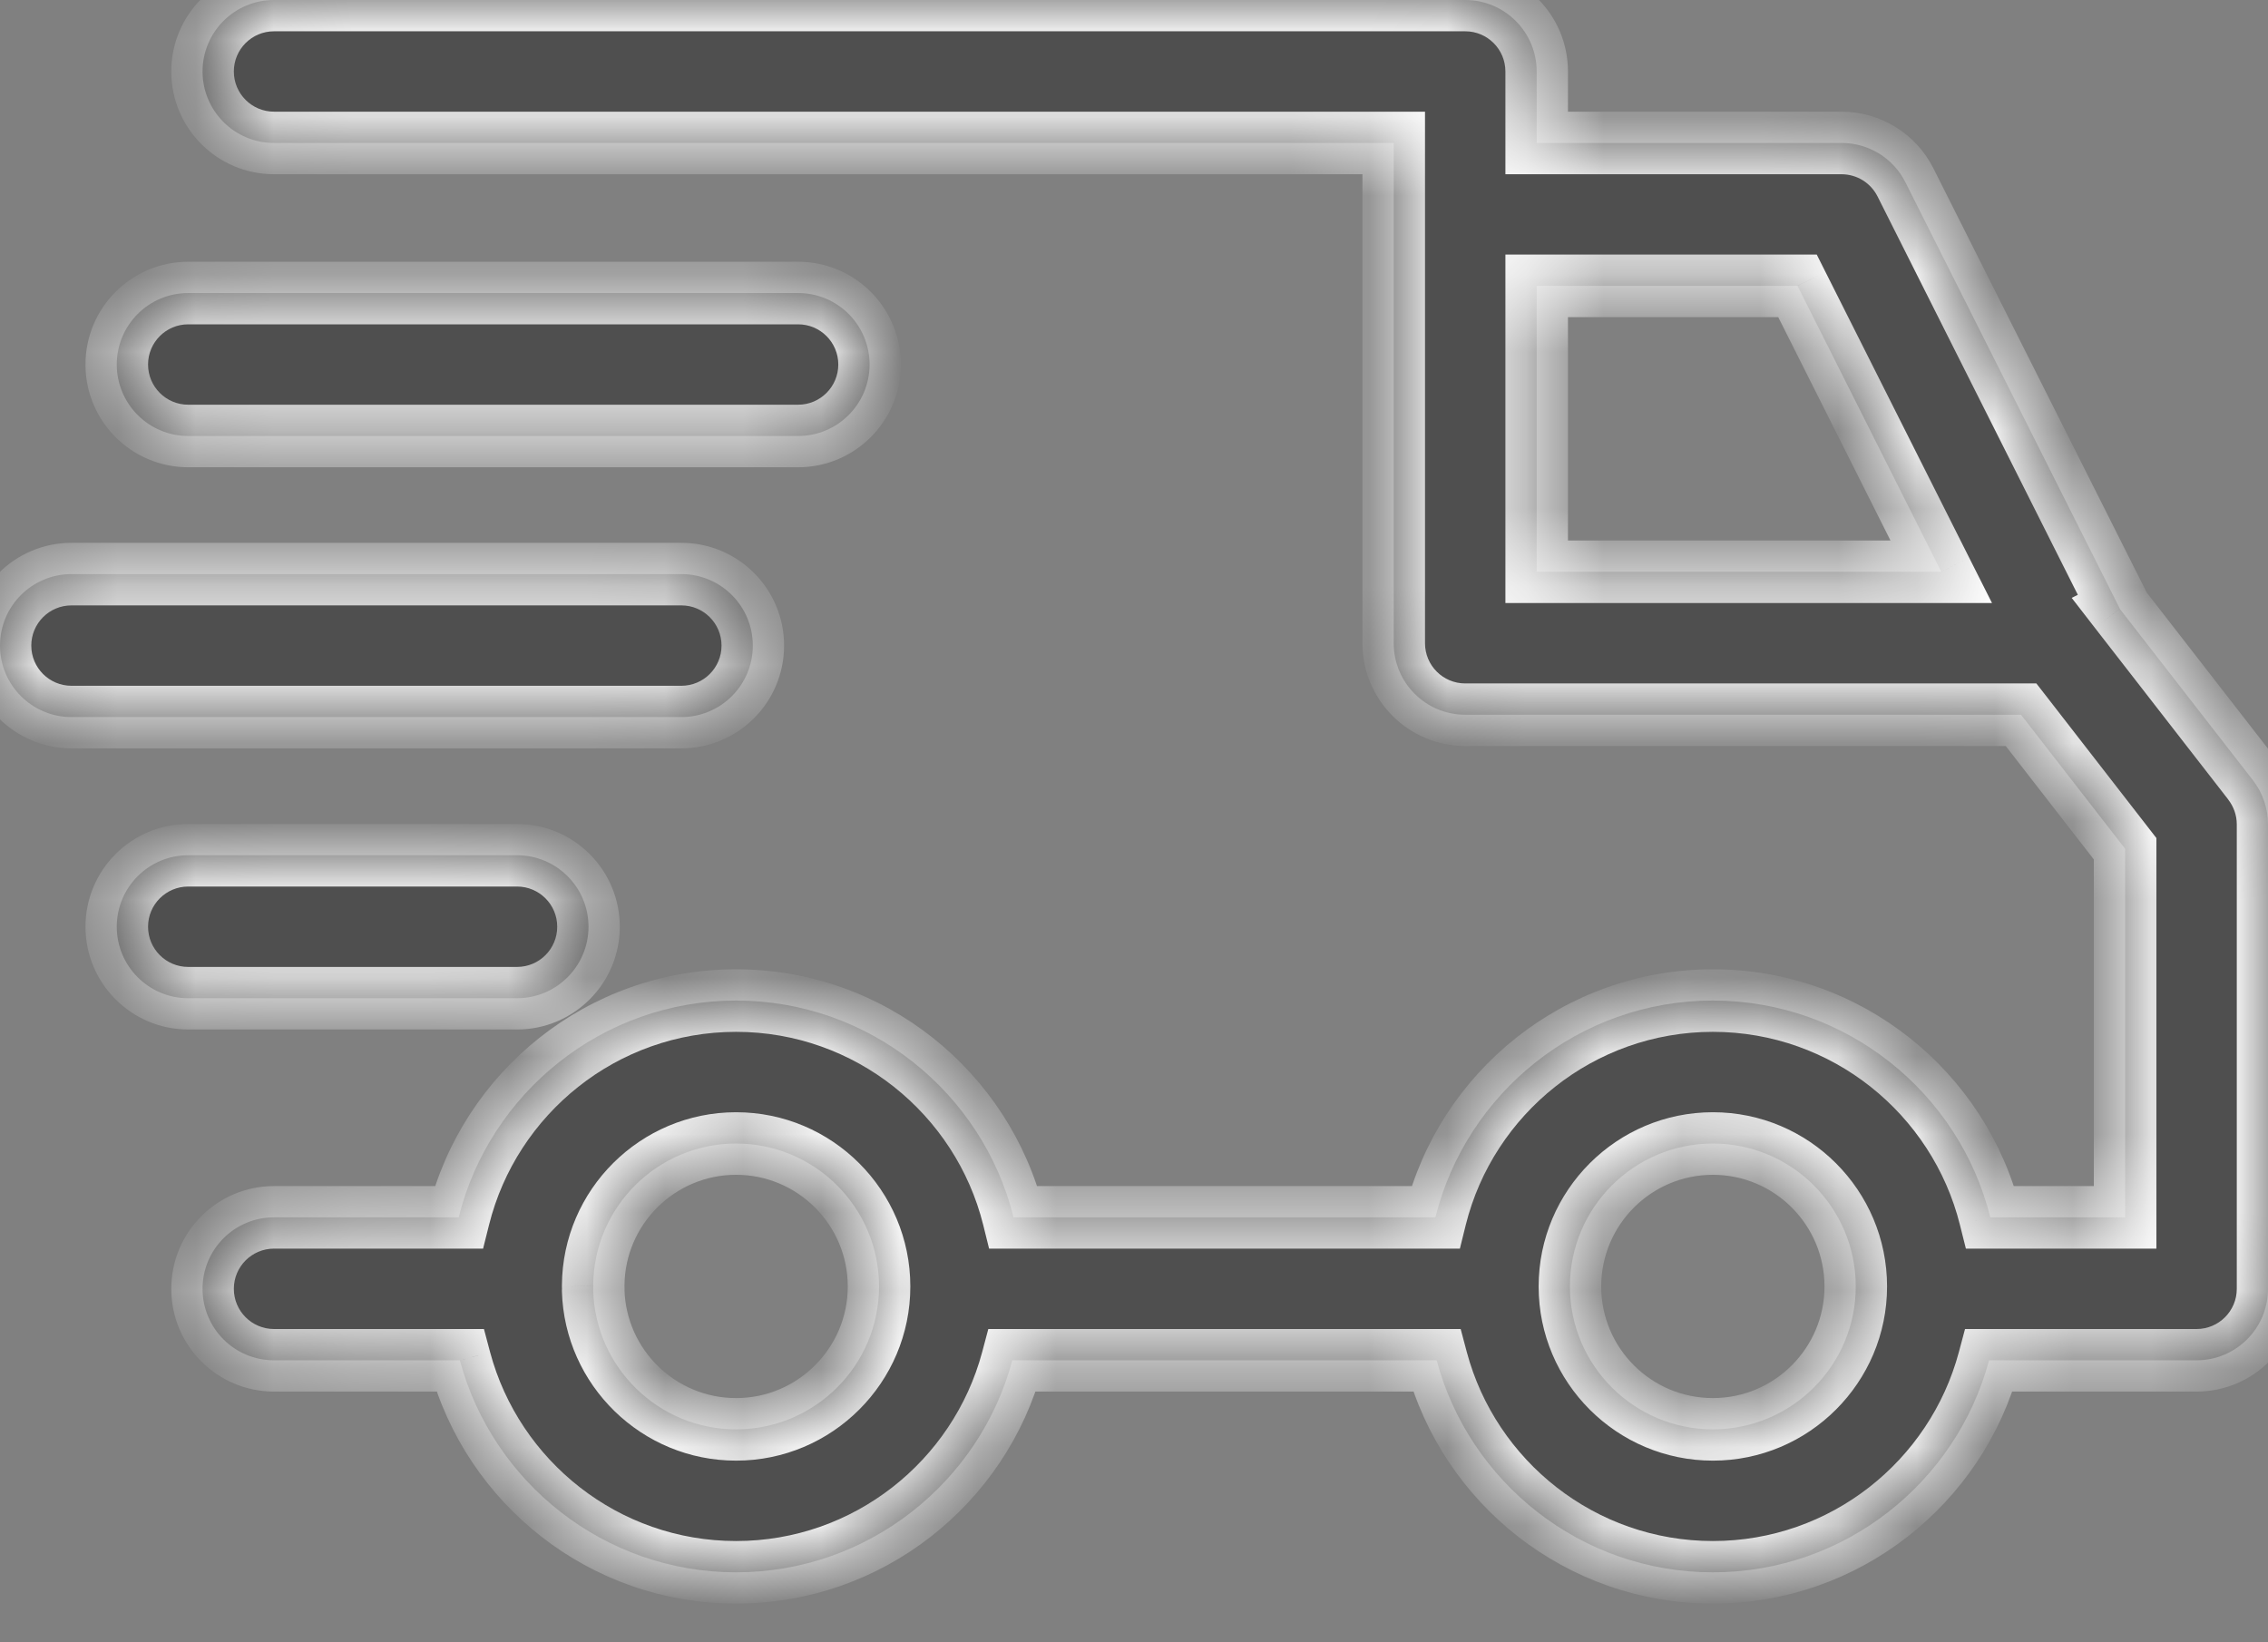 <svg width="29" height="21" viewBox="0 0 29 21" fill="none" xmlns="http://www.w3.org/2000/svg">
<rect x="0" y="0" width="29" height="21" fill="#808080" stroke="none"/>
<mask id="path-1-inside-1_2024_3140" fill="white">
<path fill-rule="evenodd" clip-rule="evenodd" d="M27.104 7.784L28.809 9.979C28.933 10.14 29 10.337 29 10.54V16.48C29 16.985 28.591 17.394 28.087 17.394H25.433C25.016 18.953 23.591 20.105 21.902 20.105C20.212 20.105 18.787 18.953 18.37 17.394H12.944C12.527 18.953 11.101 20.105 9.412 20.105C7.723 20.105 6.298 18.953 5.88 17.394H3.504C2.999 17.394 2.59 16.985 2.59 16.48C2.59 15.975 2.999 15.566 3.504 15.566H5.865C6.261 13.976 7.701 12.794 9.412 12.794C11.123 12.794 12.564 13.976 12.96 15.566H18.354C18.75 13.976 20.19 12.794 21.902 12.794C23.613 12.794 25.053 13.976 25.449 15.566H27.173V10.853L25.842 9.139H18.735C18.23 9.139 17.821 8.73 17.821 8.225V1.828H3.504C2.999 1.828 2.59 1.419 2.59 0.914C2.59 0.409 2.999 0 3.504 0H18.735C19.239 0 19.649 0.409 19.649 0.914V1.828H23.547C23.893 1.828 24.209 2.022 24.364 2.331L27.106 7.784L27.104 7.784ZM9.412 18.277C8.422 18.277 7.614 17.486 7.585 16.503L7.586 16.48C7.586 16.466 7.585 16.451 7.585 16.437C7.591 15.435 8.408 14.622 9.412 14.622C10.42 14.622 11.24 15.442 11.24 16.45C11.24 17.458 10.42 18.277 9.412 18.277ZM24.822 7.311L22.984 3.655H19.649V7.311H24.822ZM20.074 16.45C20.074 17.457 20.894 18.277 21.902 18.277C22.91 18.277 23.729 17.458 23.729 16.45C23.729 15.442 22.91 14.622 21.902 14.622C20.894 14.622 20.074 15.442 20.074 16.45ZM2.407 10.936H6.611C7.116 10.936 7.525 11.345 7.525 11.85C7.525 12.354 7.116 12.764 6.611 12.764H2.407C1.902 12.764 1.493 12.354 1.493 11.85C1.493 11.345 1.902 10.936 2.407 10.936ZM8.712 7.341H0.914C0.409 7.341 0 7.75 0 8.255C0 8.76 0.409 9.169 0.914 9.169H8.712C9.217 9.169 9.626 8.76 9.626 8.255C9.626 7.75 9.217 7.341 8.712 7.341ZM2.407 3.747H10.205C10.71 3.747 11.119 4.156 11.119 4.661C11.119 5.165 10.71 5.575 10.205 5.575H2.407C1.902 5.575 1.493 5.165 1.493 4.661C1.493 4.156 1.902 3.747 2.407 3.747Z"/>
</mask>
<path fill-rule="evenodd" clip-rule="evenodd" d="M27.104 7.784L28.809 9.979C28.933 10.14 29 10.337 29 10.54V16.48C29 16.985 28.591 17.394 28.087 17.394H25.433C25.016 18.953 23.591 20.105 21.902 20.105C20.212 20.105 18.787 18.953 18.37 17.394H12.944C12.527 18.953 11.101 20.105 9.412 20.105C7.723 20.105 6.298 18.953 5.88 17.394H3.504C2.999 17.394 2.59 16.985 2.59 16.48C2.59 15.975 2.999 15.566 3.504 15.566H5.865C6.261 13.976 7.701 12.794 9.412 12.794C11.123 12.794 12.564 13.976 12.96 15.566H18.354C18.75 13.976 20.19 12.794 21.902 12.794C23.613 12.794 25.053 13.976 25.449 15.566H27.173V10.853L25.842 9.139H18.735C18.23 9.139 17.821 8.73 17.821 8.225V1.828H3.504C2.999 1.828 2.59 1.419 2.59 0.914C2.59 0.409 2.999 0 3.504 0H18.735C19.239 0 19.649 0.409 19.649 0.914V1.828H23.547C23.893 1.828 24.209 2.022 24.364 2.331L27.106 7.784L27.104 7.784ZM9.412 18.277C8.422 18.277 7.614 17.486 7.585 16.503L7.586 16.48C7.586 16.466 7.585 16.451 7.585 16.437C7.591 15.435 8.408 14.622 9.412 14.622C10.42 14.622 11.24 15.442 11.24 16.45C11.24 17.458 10.42 18.277 9.412 18.277ZM24.822 7.311L22.984 3.655H19.649V7.311H24.822ZM20.074 16.45C20.074 17.457 20.894 18.277 21.902 18.277C22.91 18.277 23.729 17.458 23.729 16.45C23.729 15.442 22.91 14.622 21.902 14.622C20.894 14.622 20.074 15.442 20.074 16.45ZM2.407 10.936H6.611C7.116 10.936 7.525 11.345 7.525 11.85C7.525 12.354 7.116 12.764 6.611 12.764H2.407C1.902 12.764 1.493 12.354 1.493 11.85C1.493 11.345 1.902 10.936 2.407 10.936ZM8.712 7.341H0.914C0.409 7.341 0 7.75 0 8.255C0 8.76 0.409 9.169 0.914 9.169H8.712C9.217 9.169 9.626 8.76 9.626 8.255C9.626 7.75 9.217 7.341 8.712 7.341ZM2.407 3.747H10.205C10.71 3.747 11.119 4.156 11.119 4.661C11.119 5.165 10.71 5.575 10.205 5.575H2.407C1.902 5.575 1.493 5.165 1.493 4.661C1.493 4.156 1.902 3.747 2.407 3.747Z" fill="#4F4F4F"/>
<path d="M28.809 9.979L29.125 9.734L29.125 9.734L28.809 9.979ZM27.104 7.784L26.925 7.427L26.49 7.645L26.788 8.03L27.104 7.784ZM29 16.48L29.401 16.48V16.48H29ZM25.433 17.394V16.994H25.126L25.047 17.29L25.433 17.394ZM18.37 17.394L18.756 17.291L18.677 16.994H18.37V17.394ZM12.944 17.394V16.994H12.637L12.558 17.291L12.944 17.394ZM5.88 17.394L6.267 17.291L6.188 16.994H5.88V17.394ZM5.865 15.566V15.966H6.177L6.253 15.663L5.865 15.566ZM12.96 15.566L12.572 15.663L12.647 15.966H12.96V15.566ZM18.354 15.566V15.966H18.667L18.742 15.663L18.354 15.566ZM25.449 15.566L25.061 15.663L25.137 15.966H25.449V15.566ZM27.173 15.566V15.966H27.573V15.566H27.173ZM27.173 10.853H27.573V10.716L27.489 10.608L27.173 10.853ZM25.842 9.139L26.158 8.893L26.038 8.739H25.842V9.139ZM17.821 1.828H18.221V1.428H17.821V1.828ZM19.649 1.828H19.249V2.228H19.649V1.828ZM24.364 2.331L24.721 2.151L24.721 2.151L24.364 2.331ZM27.106 7.784L27.285 8.141L27.643 7.961L27.463 7.604L27.106 7.784ZM7.585 16.503L7.185 16.498L7.185 16.506L7.185 16.514L7.585 16.503ZM7.586 16.48L7.986 16.485V16.48H7.586ZM7.585 16.437L7.185 16.434L7.185 16.445L7.185 16.456L7.585 16.437ZM22.984 3.655L23.341 3.476L23.23 3.255H22.984V3.655ZM24.822 7.311V7.711H25.471L25.179 7.131L24.822 7.311ZM19.649 3.655V3.255H19.249V3.655H19.649ZM19.649 7.311H19.249V7.711H19.649V7.311ZM7.525 11.85L7.125 11.85V11.85H7.525ZM11.119 4.661L10.719 4.661V4.661H11.119ZM29.125 9.734L27.42 7.539L26.788 8.03L28.493 10.225L29.125 9.734ZM29.401 10.54C29.401 10.248 29.303 9.965 29.125 9.734L28.492 10.225C28.562 10.315 28.601 10.426 28.601 10.54H29.401ZM29.401 16.48V10.54H28.601V16.48H29.401ZM28.087 17.794C28.812 17.794 29.4 17.206 29.401 16.48L28.601 16.48C28.601 16.764 28.37 16.994 28.087 16.994V17.794ZM25.433 17.794H28.087V16.994H25.433V17.794ZM21.902 20.505C23.777 20.505 25.357 19.227 25.82 17.497L25.047 17.29C24.675 18.68 23.405 19.705 21.902 19.705V20.505ZM17.983 17.497C18.446 19.227 20.026 20.505 21.902 20.505V19.705C20.398 19.705 19.128 18.68 18.756 17.291L17.983 17.497ZM12.944 17.794H18.37V16.994H12.944V17.794ZM9.412 20.505C11.287 20.505 12.868 19.227 13.331 17.497L12.558 17.291C12.186 18.68 10.915 19.705 9.412 19.705V20.505ZM5.494 17.497C5.957 19.227 7.537 20.505 9.412 20.505V19.705C7.909 19.705 6.639 18.68 6.267 17.291L5.494 17.497ZM3.504 17.794H5.88V16.994H3.504V17.794ZM2.19 16.48C2.19 17.206 2.778 17.794 3.504 17.794V16.994C3.22 16.994 2.99 16.764 2.99 16.48H2.19ZM3.504 15.166C2.778 15.166 2.19 15.754 2.19 16.48H2.99C2.99 16.196 3.22 15.966 3.504 15.966V15.166ZM5.865 15.166H3.504V15.966H5.865V15.166ZM9.412 12.394C7.513 12.394 5.916 13.706 5.477 15.47L6.253 15.663C6.606 14.246 7.889 13.194 9.412 13.194V12.394ZM13.348 15.47C12.909 13.706 11.312 12.394 9.412 12.394V13.194C10.935 13.194 12.219 14.246 12.572 15.663L13.348 15.47ZM18.354 15.166H12.96V15.966H18.354V15.166ZM21.902 12.394C20.002 12.394 18.405 13.706 17.966 15.47L18.742 15.663C19.095 14.246 20.379 13.194 21.902 13.194V12.394ZM25.837 15.469C25.398 13.706 23.801 12.394 21.902 12.394V13.194C23.424 13.194 24.708 14.246 25.061 15.663L25.837 15.469ZM27.173 15.166H25.449V15.966H27.173V15.166ZM26.773 10.853V15.566H27.573V10.853H26.773ZM25.526 9.384L26.857 11.098L27.489 10.608L26.158 8.893L25.526 9.384ZM18.735 9.539H25.842V8.739H18.735V9.539ZM17.421 8.225C17.421 8.95 18.009 9.539 18.735 9.539V8.739C18.451 8.739 18.221 8.509 18.221 8.225H17.421ZM17.421 1.828V8.225H18.221V1.828H17.421ZM3.504 2.228H17.821V1.428H3.504V2.228ZM2.19 0.914C2.19 1.639 2.778 2.228 3.504 2.228V1.428C3.22 1.428 2.99 1.198 2.99 0.914H2.19ZM3.504 -0.4C2.778 -0.4 2.19 0.188 2.19 0.914H2.99C2.99 0.63 3.22 0.4 3.504 0.4V-0.4ZM18.735 -0.4H3.504V0.4H18.735V-0.4ZM20.049 0.914C20.049 0.188 19.46 -0.4 18.735 -0.4V0.4C19.019 0.4 19.249 0.63 19.249 0.914H20.049ZM20.049 1.828V0.914H19.249V1.828H20.049ZM23.547 1.428H19.649V2.228H23.547V1.428ZM24.721 2.151C24.498 1.708 24.044 1.428 23.547 1.428V2.228C23.742 2.228 23.919 2.337 24.007 2.511L24.721 2.151ZM27.463 7.604L24.721 2.151L24.007 2.511L26.748 7.963L27.463 7.604ZM27.284 8.142L27.285 8.141L26.926 7.426L26.925 7.427L27.284 8.142ZM7.185 16.514C7.22 17.713 8.205 18.677 9.412 18.677V17.877C8.639 17.877 8.007 17.259 7.985 16.491L7.185 16.514ZM7.186 16.475L7.185 16.498L7.985 16.508L7.986 16.485L7.186 16.475ZM7.185 16.456C7.185 16.464 7.186 16.472 7.186 16.48H7.986C7.986 16.459 7.985 16.439 7.984 16.419L7.185 16.456ZM9.412 14.222C8.188 14.222 7.193 15.213 7.185 16.434L7.985 16.44C7.99 15.657 8.629 15.022 9.412 15.022V14.222ZM11.64 16.45C11.64 15.221 10.641 14.222 9.412 14.222V15.022C10.199 15.022 10.84 15.662 10.84 16.45H11.64ZM9.412 18.677C10.641 18.677 11.64 17.678 11.64 16.45H10.84C10.84 17.237 10.199 17.877 9.412 17.877V18.677ZM22.627 3.835L24.464 7.491L25.179 7.131L23.341 3.476L22.627 3.835ZM19.649 4.055H22.984V3.255H19.649V4.055ZM20.049 7.311V3.655H19.249V7.311H20.049ZM24.822 6.911H19.649V7.711H24.822V6.911ZM21.902 17.877C21.114 17.877 20.474 17.237 20.474 16.45H19.674C19.674 17.678 20.673 18.677 21.902 18.677V17.877ZM23.329 16.45C23.329 17.237 22.689 17.877 21.902 17.877V18.677C23.13 18.677 24.129 17.678 24.129 16.45H23.329ZM21.902 15.022C22.689 15.022 23.329 15.662 23.329 16.45H24.129C24.129 15.221 23.131 14.222 21.902 14.222V15.022ZM20.474 16.45C20.474 15.662 21.114 15.022 21.902 15.022V14.222C20.673 14.222 19.674 15.221 19.674 16.45H20.474ZM6.611 10.536H2.407V11.336H6.611V10.536ZM7.925 11.85C7.925 11.124 7.336 10.536 6.611 10.536V11.336C6.895 11.336 7.125 11.566 7.125 11.85L7.925 11.85ZM6.611 13.164C7.336 13.164 7.925 12.575 7.925 11.85H7.125C7.125 12.134 6.895 12.364 6.611 12.364V13.164ZM2.407 13.164H6.611V12.364H2.407V13.164ZM1.093 11.85C1.093 12.575 1.681 13.164 2.407 13.164V12.364C2.123 12.364 1.893 12.134 1.893 11.85H1.093ZM2.407 10.536C1.681 10.536 1.093 11.124 1.093 11.85H1.893C1.893 11.566 2.123 11.336 2.407 11.336V10.536ZM0.914 7.741H8.712V6.941H0.914V7.741ZM0.4 8.255C0.4 7.971 0.63 7.741 0.914 7.741V6.941C0.188 6.941 -0.4 7.53 -0.4 8.255H0.4ZM0.914 8.769C0.63 8.769 0.4 8.539 0.4 8.255H-0.4C-0.4 8.981 0.188 9.569 0.914 9.569V8.769ZM8.712 8.769H0.914V9.569H8.712V8.769ZM9.226 8.255C9.226 8.539 8.996 8.769 8.712 8.769V9.569C9.438 9.569 10.026 8.981 10.026 8.255H9.226ZM8.712 7.741C8.996 7.741 9.226 7.971 9.226 8.255H10.026C10.026 7.53 9.438 6.941 8.712 6.941V7.741ZM10.205 3.347H2.407V4.147H10.205V3.347ZM11.519 4.661C11.519 3.935 10.931 3.347 10.205 3.347V4.147C10.489 4.147 10.719 4.377 10.719 4.661L11.519 4.661ZM10.205 5.975C10.931 5.975 11.519 5.386 11.519 4.661H10.719C10.719 4.944 10.489 5.175 10.205 5.175V5.975ZM2.407 5.975H10.205V5.175H2.407V5.975ZM1.093 4.661C1.093 5.386 1.681 5.975 2.407 5.975V5.175C2.123 5.175 1.893 4.945 1.893 4.661H1.093ZM2.407 3.347C1.681 3.347 1.093 3.935 1.093 4.661H1.893C1.893 4.377 2.123 4.147 2.407 4.147V3.347Z" fill="white" mask="url(#path-1-inside-1_2024_3140)"/>
</svg>
